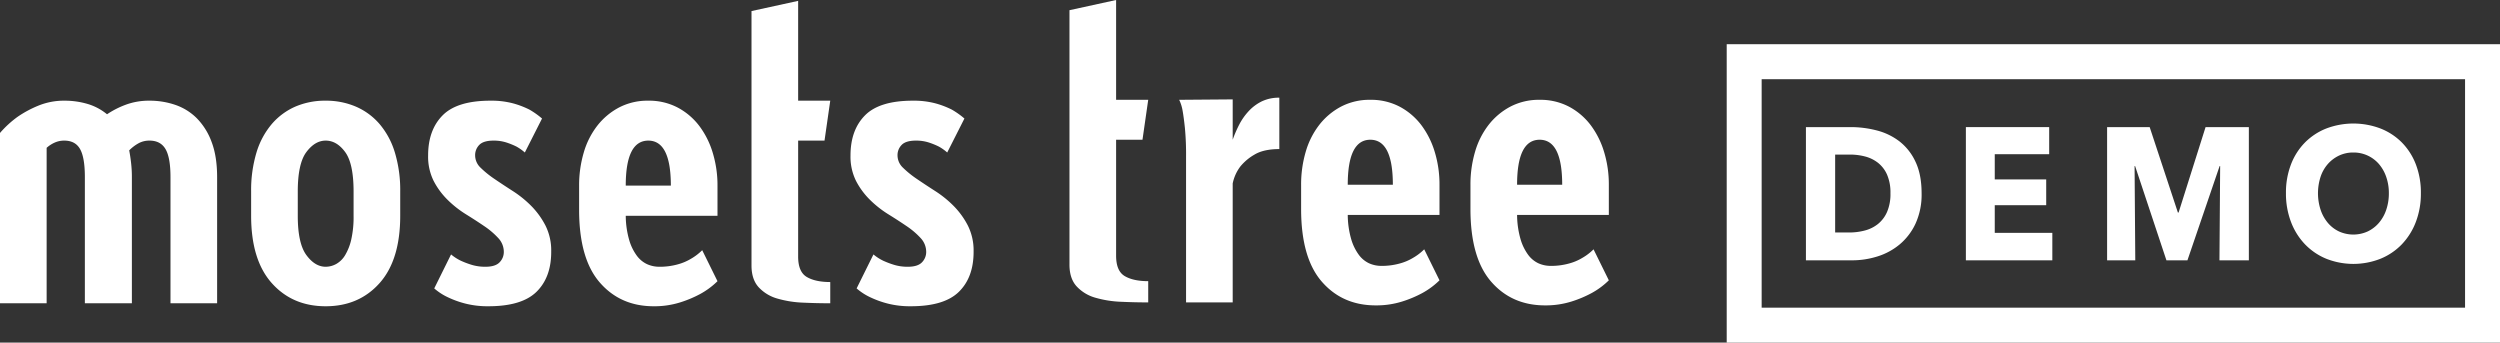 <svg xmlns="http://www.w3.org/2000/svg" width="1395.008" height="191.181" viewBox="0 0 1395.008 191.181">
  <rect x="0" y="0" width="1395.008" height="191.181" fill="#333333" stroke="none"/>
  <title>Asset 4</title>
  <g>
    <g>
      <path d="M622.793,77.973v64.701q0,8.533,4.799,11.376,4.799,2.845,13.118,2.845v11.85q-7.469,0-15.251-.355a59.305,59.305,0,0,1-14.185-2.252,22.597,22.597,0,0,1-10.452-6.28q-4.055-4.383-4.053-12.205V5.688L622.793,0V55.695H640.71l-3.2,22.277Z" style="fill: #fff"/>
      <path d="M691.474,69.56a33.715,33.715,0,0,1,5.333-7.584,24.76,24.76,0,0,1,7.358-5.451,22.061,22.061,0,0,1,9.705-2.015V83.188q-8.748,0-13.864,3.081a28.468,28.468,0,0,0-7.893,6.636,23.44,23.44,0,0,0-4.266,9.479v66.36H661.825v-81.291a159.052,159.052,0,0,0-.64-15.997q-.64-6.044-1.28-9.599a22.495,22.495,0,0,0-1.919-6.162l29.861-.237V77.973A65.88,65.88,0,0,1,691.474,69.56Z" style="fill: #fff"/>
      <path d="M764.635,55.695a34.317,34.317,0,0,1,16.316,3.792,36.72,36.72,0,0,1,12.053,10.19,47.544,47.544,0,0,1,7.572,15.05,62.109,62.109,0,0,1,2.666,18.367v16.827H752.05a50.144,50.144,0,0,0,1.919,13.509,27.954,27.954,0,0,0,4.267,8.77,15.047,15.047,0,0,0,5.759,4.74,16.621,16.621,0,0,0,6.826,1.422,36.954,36.954,0,0,0,10.131-1.304,28.75,28.75,0,0,0,7.572-3.199,29.645,29.645,0,0,0,6.187-4.74l8.532,17.301a43.29,43.29,0,0,1-9.6,7.11,63.557,63.557,0,0,1-11.305,4.74,47.781,47.781,0,0,1-14.717,2.133q-18.558,0-30.076-13.272-11.517-13.27-11.518-40.526V103.095a64.451,64.451,0,0,1,2.56-18.367,44.683,44.683,0,0,1,7.571-15.05A37.762,37.762,0,0,1,748.316,59.487,34.306,34.306,0,0,1,764.635,55.695Zm12.584,47.399q0-25.118-12.584-25.122-12.589,0-12.585,25.122Z" style="fill: #fff"/>
      <path d="M859.127,55.695a34.317,34.317,0,0,1,16.316,3.792,36.72,36.72,0,0,1,12.053,10.19,47.544,47.544,0,0,1,7.572,15.05,62.109,62.109,0,0,1,2.666,18.367v16.827H846.542a50.144,50.144,0,0,0,1.919,13.509,27.954,27.954,0,0,0,4.267,8.77,15.047,15.047,0,0,0,5.759,4.74,16.621,16.621,0,0,0,6.826,1.422,36.954,36.954,0,0,0,10.131-1.304,28.749,28.749,0,0,0,7.572-3.199,29.645,29.645,0,0,0,6.187-4.74l8.532,17.301a43.29,43.29,0,0,1-9.6,7.11,63.557,63.557,0,0,1-11.305,4.74,47.781,47.781,0,0,1-14.717,2.133q-18.558,0-30.076-13.272-11.517-13.27-11.518-40.526V103.095a64.451,64.451,0,0,1,2.56-18.367,44.683,44.683,0,0,1,7.571-15.05,37.762,37.762,0,0,1,12.158-10.19A34.306,34.306,0,0,1,859.127,55.695Zm12.584,47.399q0-25.118-12.584-25.122-12.589,0-12.585,25.122Z" style="fill: #fff"/>
    </g>
    <g>
      <path d="M83.4,56.181a43.968,43.968,0,0,1,14.505,2.37,31.28,31.28,0,0,1,11.944,7.465,36.963,36.963,0,0,1,8.213,13.154q3.088,8.06,3.092,19.671V169.23H95.133V98.841q0-10.898-2.773-15.643-2.774-4.737-8.959-4.74a12.531,12.531,0,0,0-6.186,1.541,22.799,22.799,0,0,0-5.119,3.91q.64,3.322,1.066,7.11a70.252,70.252,0,0,1,.427,7.821V169.23H47.354V98.841q0-10.898-2.667-15.643-2.669-4.737-8.852-4.74a12.949,12.949,0,0,0-5.226,1.067,17.201,17.201,0,0,0-4.586,2.962V169.23H0V74.193A56.907,56.907,0,0,1,9.812,65.187,60.902,60.902,0,0,1,21.224,59.025a37.659,37.659,0,0,1,14.825-2.844A45.015,45.015,0,0,1,48.739,57.959a30.764,30.764,0,0,1,10.985,5.807,48.876,48.876,0,0,1,10.451-5.333A37.259,37.259,0,0,1,83.4,56.181Z" style="fill: #fff"/>
      <path d="M181.73,56.181a42.075,42.075,0,0,1,16.851,3.317,36.461,36.461,0,0,1,13.225,9.718,44.215,44.215,0,0,1,8.532,15.879,72.643,72.643,0,0,1,2.986,21.804v13.509q0,24.652-11.519,37.564-11.518,12.921-30.075,12.917-18.557,0-30.075-12.917-11.518-12.914-11.519-37.564V106.899a72.58,72.58,0,0,1,2.986-21.804,44.11,44.11,0,0,1,8.532-15.879,36.664,36.664,0,0,1,13.118-9.718A41.837,41.837,0,0,1,181.73,56.181Zm0,92.667a12.266,12.266,0,0,0,5.865-1.541,13.516,13.516,0,0,0,5.014-4.977,29.934,29.934,0,0,0,3.412-8.77,57.368,57.368,0,0,0,1.279-13.153V106.899q0-15.642-4.691-22.041-4.695-6.398-10.879-6.399-5.974,0-10.771,6.399-4.799,6.398-4.799,22.041v13.509q0,15.409,4.799,21.923Q175.758,148.852,181.73,148.848Z" style="fill: #fff"/>
      <path d="M307.578,140.553q0,14.219-8.213,22.277-8.213,8.061-26.77,8.059a50.116,50.116,0,0,1-13.117-1.541,52.981,52.981,0,0,1-9.492-3.437,32.527,32.527,0,0,1-7.679-4.977l9.386-18.96a26.246,26.246,0,0,0,5.545,3.555,48.865,48.865,0,0,0,5.973,2.252,25.685,25.685,0,0,0,7.68,1.066q5.543,0,7.892-2.488a8.199,8.199,0,0,0,2.347-5.807,11.238,11.238,0,0,0-3.094-7.703,43.202,43.202,0,0,0-7.785-6.636q-4.693-3.199-10.238-6.636A58.109,58.109,0,0,1,249.773,111.52a41.785,41.785,0,0,1-7.785-10.546,30.343,30.343,0,0,1-3.094-14.22q0-14.221,8.105-22.396,8.104-8.177,26.662-8.177a46.604,46.604,0,0,1,12.799,1.54,49.048,49.048,0,0,1,8.959,3.437,46.356,46.356,0,0,1,7.039,4.978l-9.6,18.96a26.276,26.276,0,0,0-4.692-3.318,41.731,41.731,0,0,0-5.546-2.251,22.889,22.889,0,0,0-7.252-1.067q-5.549,0-7.893,2.37a8.077,8.077,0,0,0-2.346,5.926,9.489,9.489,0,0,0,3.093,6.873,54.399,54.399,0,0,0,7.786,6.28q4.688,3.199,10.238,6.754a59.953,59.953,0,0,1,10.238,8.295,44.723,44.723,0,0,1,7.892,10.902,30.964,30.964,0,0,1,3.2,14.457Z" style="fill: #fff"/>
      <path d="M361.756,56.181a34.317,34.317,0,0,1,16.316,3.792A36.72,36.72,0,0,1,390.125,70.164a47.544,47.544,0,0,1,7.572,15.05,62.109,62.109,0,0,1,2.666,18.367v16.827H349.171a50.144,50.144,0,0,0,1.919,13.509,27.954,27.954,0,0,0,4.267,8.77,15.047,15.047,0,0,0,5.759,4.74,16.621,16.621,0,0,0,6.826,1.422,36.954,36.954,0,0,0,10.131-1.304,28.749,28.749,0,0,0,7.572-3.199,29.645,29.645,0,0,0,6.187-4.74l8.532,17.301a43.29,43.29,0,0,1-9.6,7.11,63.557,63.557,0,0,1-11.305,4.74,47.781,47.781,0,0,1-14.717,2.133q-18.558,0-30.076-13.272-11.517-13.27-11.518-40.526V103.581A64.451,64.451,0,0,1,325.708,85.213a44.683,44.683,0,0,1,7.571-15.05,37.762,37.762,0,0,1,12.158-10.19A34.306,34.306,0,0,1,361.756,56.181Zm12.584,47.399q0-25.118-12.584-25.122-12.589,0-12.585,25.122Z" style="fill: #fff"/>
      <path d="M445.367,78.459v64.701q0,8.533,4.799,11.376,4.799,2.845,13.118,2.845V169.23q-7.469,0-15.251-.355a59.305,59.305,0,0,1-14.185-2.252,22.597,22.597,0,0,1-10.452-6.28q-4.055-4.383-4.053-12.205V6.174L445.367.486V56.181h17.917L460.084,78.459Z" style="fill: #fff"/>
      <path d="M543.27,140.553q0,14.219-8.212,22.277-8.213,8.061-26.77,8.059a50.124,50.124,0,0,1-13.118-1.541,53.01,53.01,0,0,1-9.492-3.437A32.52,32.52,0,0,1,478,160.935l9.385-18.96a26.253,26.253,0,0,0,5.546,3.555,48.785,48.785,0,0,0,5.972,2.252,25.69,25.69,0,0,0,7.68,1.066q5.543,0,7.893-2.488a8.202,8.202,0,0,0,2.346-5.807,11.242,11.242,0,0,0-3.093-7.703,43.211,43.211,0,0,0-7.786-6.636q-4.693-3.199-10.238-6.636A58.146,58.146,0,0,1,485.465,111.52a41.832,41.832,0,0,1-7.785-10.546,30.355,30.355,0,0,1-3.093-14.22q0-14.221,8.105-22.396,8.104-8.177,26.662-8.177a46.597,46.597,0,0,1,12.798,1.54,49.048,49.048,0,0,1,8.959,3.437,46.307,46.307,0,0,1,7.039,4.978l-9.599,18.96a26.276,26.276,0,0,0-4.692-3.318,41.732,41.732,0,0,0-5.546-2.251,22.895,22.895,0,0,0-7.253-1.067q-5.549,0-7.892,2.37a8.078,8.078,0,0,0-2.347,5.926,9.49,9.49,0,0,0,3.094,6.873,54.386,54.386,0,0,0,7.785,6.28q4.689,3.199,10.238,6.754a59.877,59.877,0,0,1,10.238,8.295,44.701,44.701,0,0,1,7.893,10.902,30.976,30.976,0,0,1,3.199,14.457Z" style="fill: #fff"/>
    </g>
    <g>
      <path d="M1072.262,107.885a38.933,38.933,0,0,1-3.369,16.853,33.582,33.582,0,0,1-8.887,11.655,36.101,36.101,0,0,1-12.451,6.72,47.164,47.164,0,0,1-14.061,2.152H1007.713V70.925h25a57.709,57.709,0,0,1,14.452,1.837,35.103,35.103,0,0,1,12.695,6.09,30.718,30.718,0,0,1,8.984,11.393Q1072.26,97.387,1072.262,107.885Zm-17.383,0a25.075,25.075,0,0,0-1.903-10.447,17.399,17.399,0,0,0-5.078-6.615,19.716,19.716,0,0,0-7.227-3.518,33.21,33.21,0,0,0-8.349-1.05h-8.3v43.47h7.909a33.526,33.526,0,0,0,8.643-1.103,19.81,19.81,0,0,0,7.324-3.622,17.764,17.764,0,0,0,5.078-6.72A25.143,25.143,0,0,0,1054.879,107.885Z" style="fill: #fff"/>
      <path d="M1096.966,145.265V70.925h46.483V86.045h-30.37v14.07h28.71v14.385h-28.71V129.935h32.128v15.33Z" style="fill: #fff"/>
      <path d="M1238.464,145.265l.391-52.605h-.294l-17.967,52.605h-11.718L1191.395,92.66h-.293l.391,52.605h-15.723V70.925h23.759l15.742,47.67h.391l15.056-47.67h24.151v74.34Z" style="fill: #fff"/>
      <path d="M1350.861,107.78a44.216,44.216,0,0,1-2.831,16.118,36.962,36.962,0,0,1-7.861,12.495,34.737,34.737,0,0,1-11.962,8.033,41.179,41.179,0,0,1-30.028,0,34.82,34.82,0,0,1-11.914-8.033,36.904,36.904,0,0,1-7.861-12.495,44.176,44.176,0,0,1-2.832-16.118,43.652,43.652,0,0,1,2.832-16.117,35.441,35.441,0,0,1,7.861-12.233,34.685,34.685,0,0,1,11.914-7.77,42.65,42.65,0,0,1,30.028,0,34.61,34.61,0,0,1,11.962,7.77,35.496,35.496,0,0,1,7.861,12.233A43.691,43.691,0,0,1,1350.861,107.78Zm-17.87,0a27.238,27.238,0,0,0-1.465-9.03,21.89,21.89,0,0,0-4.052-7.193,18.788,18.788,0,0,0-6.25-4.725,18.596,18.596,0,0,0-8.056-1.732,18.276,18.276,0,0,0-8.008,1.732,19.451,19.451,0,0,0-6.249,4.725,20.749,20.749,0,0,0-4.053,7.193,29.853,29.853,0,0,0,.049,18.322,22.375,22.375,0,0,0,4.053,7.298,18.582,18.582,0,0,0,6.201,4.777,19.373,19.373,0,0,0,16.015,0,19.115,19.115,0,0,0,6.249-4.777,21.888,21.888,0,0,0,4.102-7.298A28.362,28.362,0,0,0,1332.99,107.78Z" style="fill: #fff"/>
    </g>
    <rect x="973.258" y="34.431" width="412" height="147" style="fill: none;stroke: #fff;stroke-miterlimit: 10;stroke-width: 19.5px"/>
  </g>
</svg>
